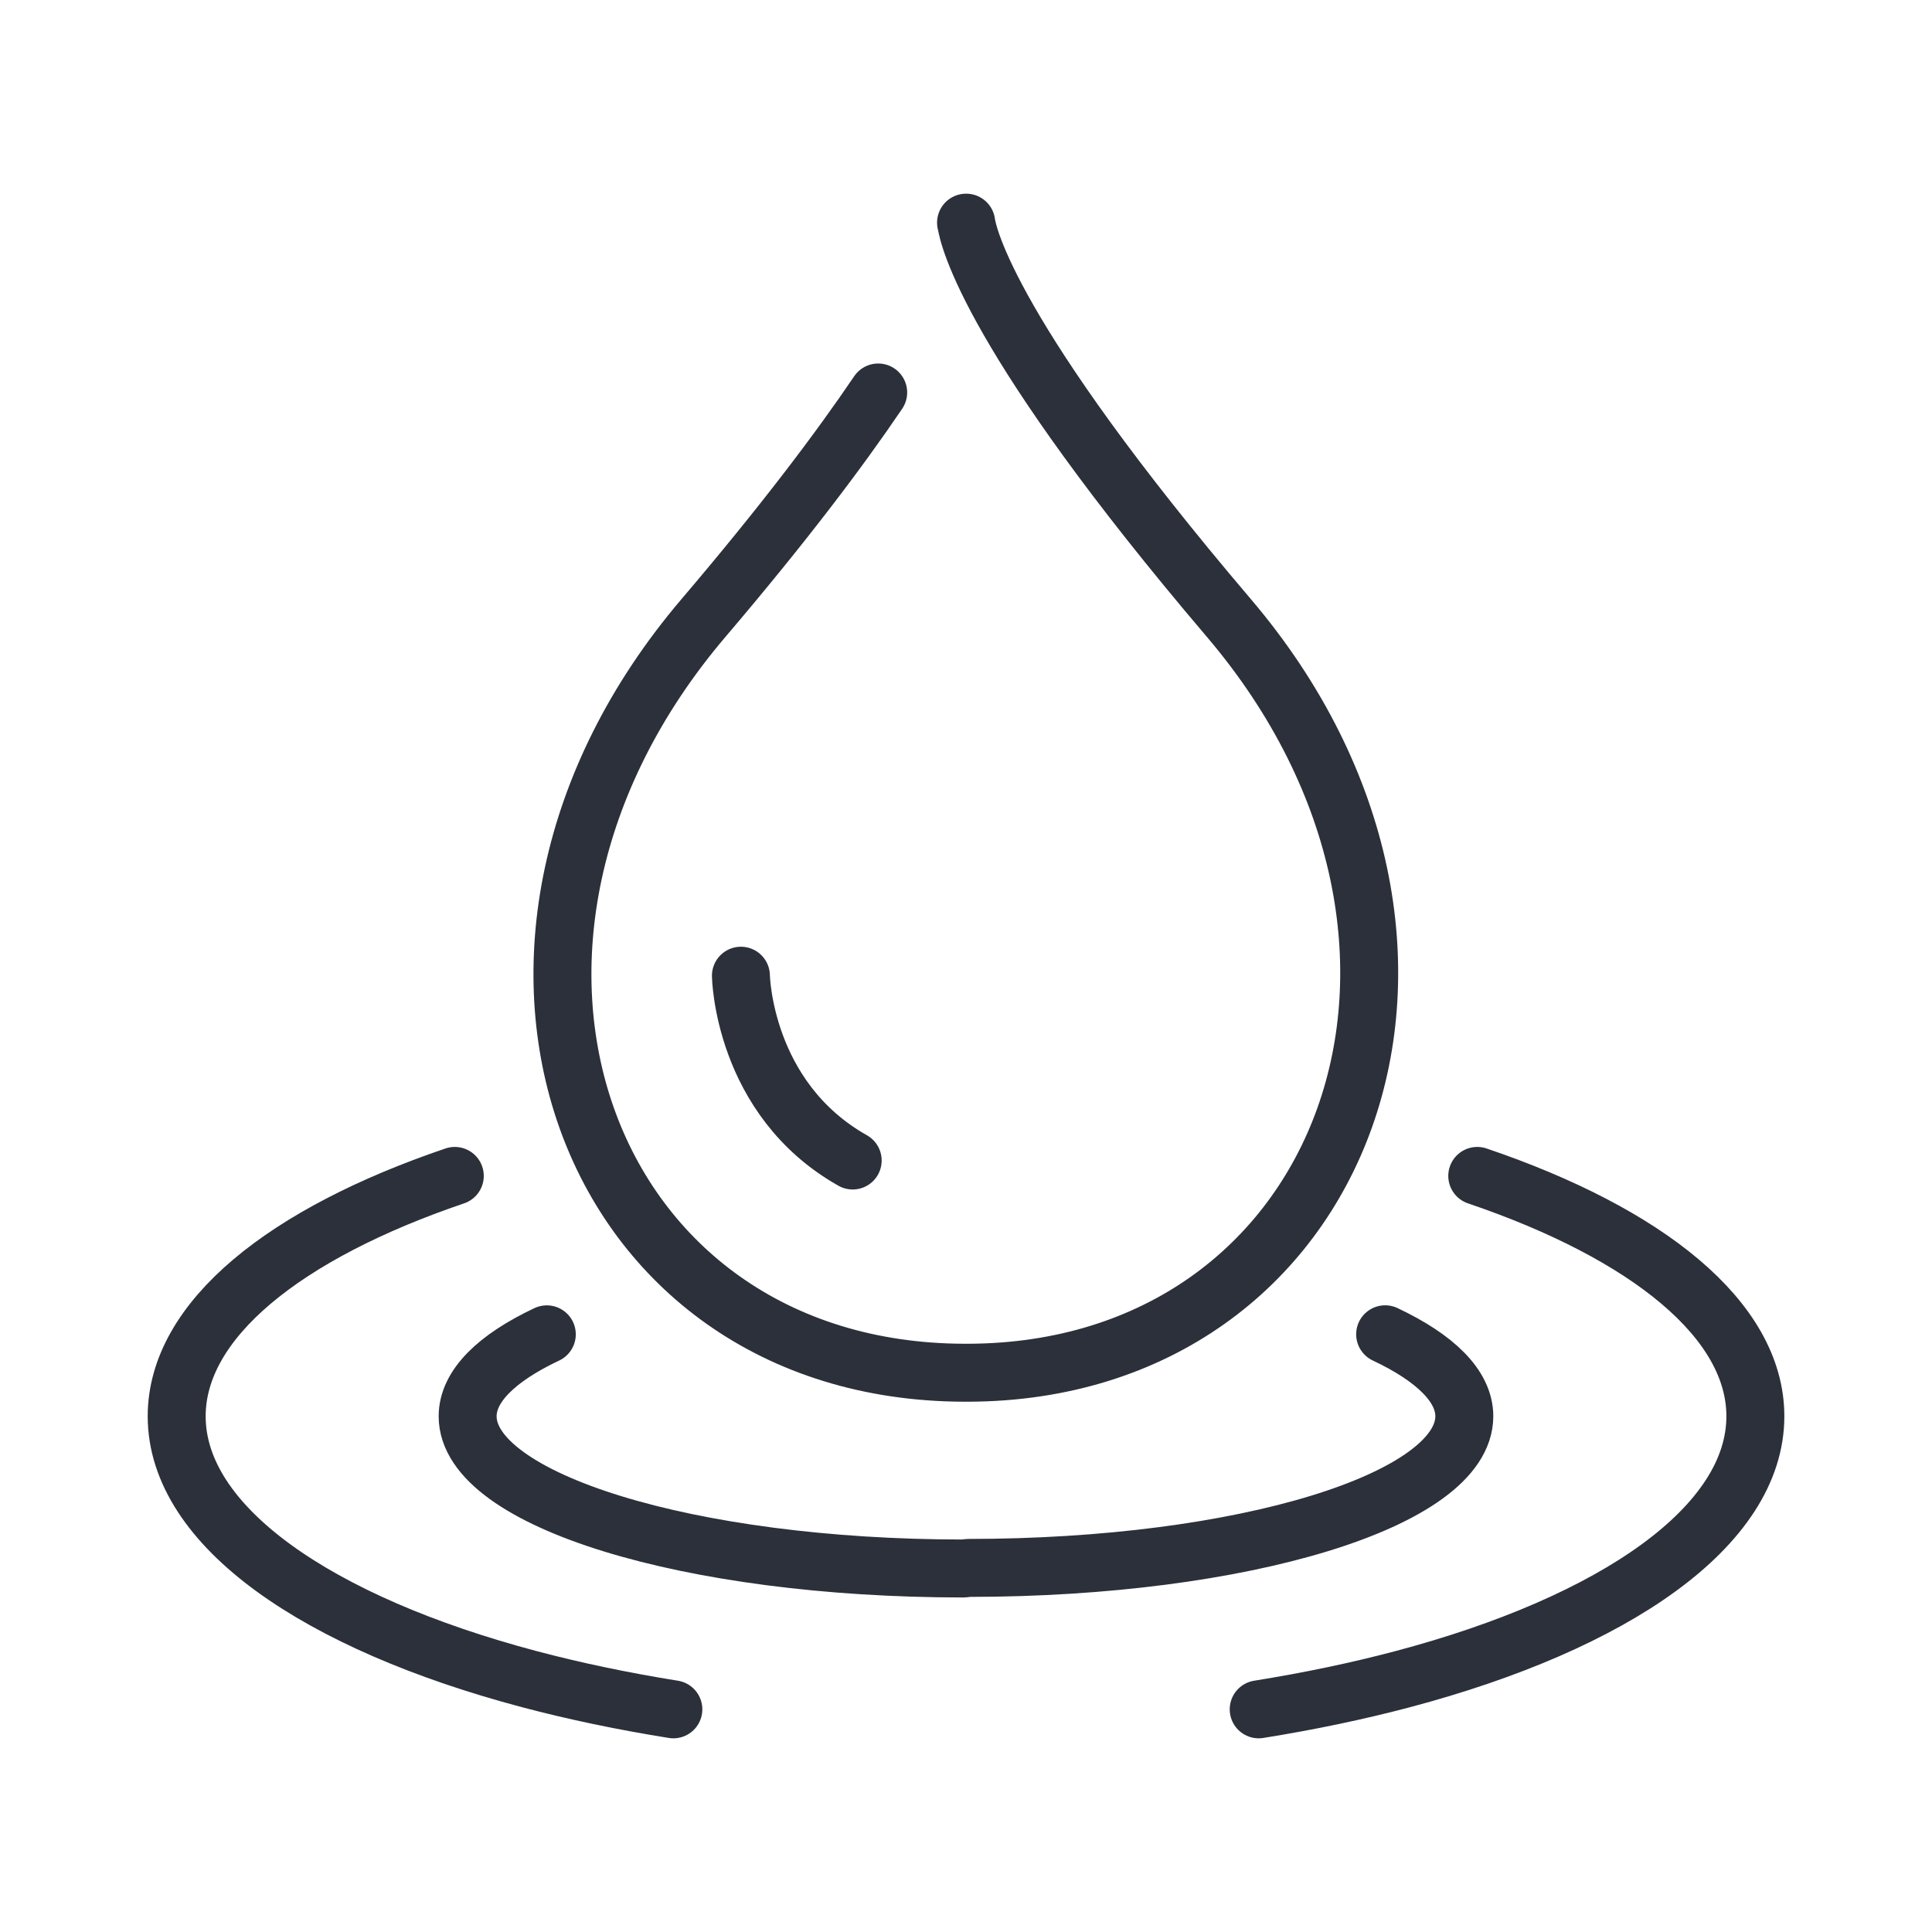 <?xml version="1.0" encoding="UTF-8"?> <svg xmlns="http://www.w3.org/2000/svg" xmlns:xlink="http://www.w3.org/1999/xlink" id="Calque_1" data-name="Calque 1" viewBox="0 0 400 400"><defs><style> .cls-1, .cls-2 { fill: none; } .cls-2 { stroke: #2b303a; stroke-linecap: round; stroke-linejoin: round; stroke-width: 12px; } .cls-3 { clip-path: url(#clippath); } </style><clipPath id="clippath"><rect class="cls-1" x="30.22" y="39.73" width="339.57" height="320.54"></rect></clipPath></defs><g class="cls-3"><path class="cls-2" d="M286.78,276.25c10.37,4.89,16.39,10.72,16.39,16.97,0,17.32-45.73,31.4-102.71,31.4l-.93.12c-56.97,0-102.71-14.19-102.71-31.51,0-6.26,6.02-12.08,16.39-16.97M260.6,353.9c10.48-1.68,20.45-3.77,29.75-6.23,44.02-11.67,73.08-31.69,73.08-54.45,0-19.93-22.33-37.8-57.58-49.76M153.4,202.01s.38,25.43,23.14,38.26M181.82,81.26c-8.02,11.85-19.55,27.17-36.15,46.66-57.64,67.69-24.97,156.06,53.93,156.29h.84c78.38-.23,111.57-88.6,53.96-156.29-49.35-57.99-53.96-78.93-54.36-81.82h-.03M139.41,353.9c-10.48-1.68-20.45-3.77-29.75-6.23-44.02-11.67-73.08-31.69-73.08-54.45,0-19.93,22.36-37.8,57.58-49.76"></path></g></svg> 